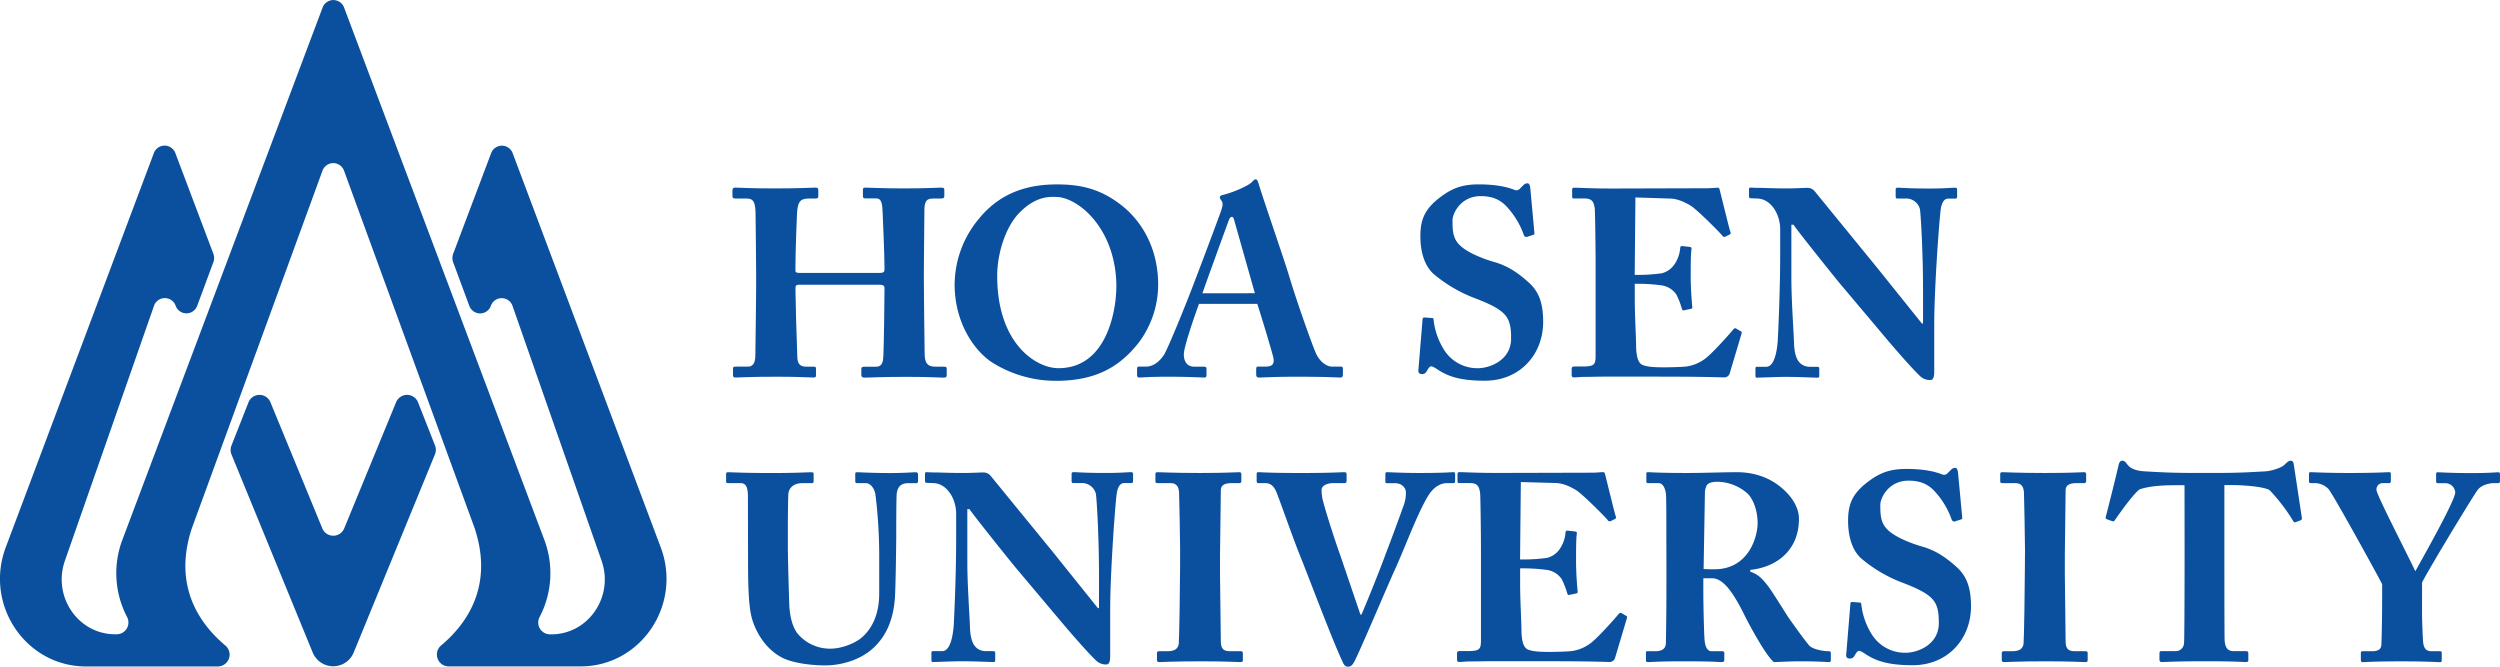 <?xml version="1.0" encoding="UTF-8"?> <svg xmlns="http://www.w3.org/2000/svg" viewBox="0 0 1200 320"><g id="Layer_2" data-name="Layer 2"><g id="Layer_1-2" data-name="Layer 1"><path d="M362.94,130.53c0-7.91-.26-25.15-.26-26.94,0-6.51-.89-8.3-4.34-8.3h-5.23c-1.41,0-1.54-.51-1.54-1.28V91.59c0-.77.13-1.54,1.41-1.54,2.17,0,6.25.39,19,.39,12.51,0,17.11-.39,19.28-.39,1.4,0,1.53.39,1.53,1.41v2.68c0,.77-.13,1.15-1.53,1.15h-3.07c-4.59,0-5.23,2.17-5.62,7-.12,1.79-.76,18.65-.76,25.8V130c0,.64.38,1,2,1h38.18c1.92,0,2.56-.26,2.56-1.66v-1.28c0-7.28-.9-25-.9-26.31-.12-4.09-.64-6.51-2.93-6.51h-5.24c-1.15,0-1.28-.38-1.28-1.28V91.2c0-.76.13-1.15,1.15-1.15,2.3,0,7.79.39,18.65.39,10.6,0,16-.39,17.62-.39s1.66.39,1.66,1.41v2.43c0,.89-.13,1.4-1.66,1.4h-3.83c-3.7,0-4.09,2.17-4.09,6.51,0,1.79-.25,23.37-.25,28.1v4.34c0,4.08.25,28.35.38,35.37,0,4.6,1.28,6.39,5.11,6.39h4.34c1,0,1.15.38,1.15,1.14V180c0,.63-.13,1.27-1.4,1.27-2.05,0-6.39-.38-17.88-.38-13,0-17.12.38-20.05.38-1.41,0-1.66-.64-1.66-1.27v-2.82c0-.76.13-1.14,1.4-1.14h5.62c3.07,0,3.45-2.43,3.58-5.62.25-6,.51-26.56.51-30.65V138.2c0-1.41-1.28-1.54-2.81-1.54H383.63c-1.41,0-1.79.39-1.79,1.54v1.91c0,3.19.51,22.86.89,31.54.13,3.07,1.41,4.35,4.22,4.35h3.57c1,0,1.15.25,1.15,1v3.06c0,.77-.13,1.15-1.15,1.15-2.3,0-6.77-.38-17.49-.38-13.54,0-17.37.38-19.92.38-1.15,0-1.28-.38-1.28-1.4v-2.69c0-.89.13-1.14,1.28-1.14H359c3.19,0,3.57-3.07,3.57-5.88.13-6,.39-30.77.39-34.09Z" fill="#0a509f"></path><path d="M477,174.46c-9.07-5.49-18.78-19.28-18.78-37.92a49.63,49.63,0,0,1,11.88-31.8c11.24-13.67,25.67-16.22,37.16-16.22,10.6,0,20.43,1.66,31.16,10.09,9.7,7.66,17.5,20.56,17.5,38.18a46.58,46.58,0,0,1-9.58,28c-8.3,10.34-19.16,18-39.33,18A57.52,57.52,0,0,1,477,174.46Zm58.87-36.65c0-28-18.39-43.29-29.12-43.29-2.56,0-8.94-.63-16.73,6.9-7.53,7.15-11.36,20.56-11.36,31,0,32.69,18.77,44.31,29.37,44.31C531.61,176.76,535.83,148.28,535.83,137.81Z" fill="#0a509f"></path><path d="M575.52,145.86c-1,2.68-7.28,20.18-7.28,24.26,0,2.81,1.15,5.88,5,5.88h4.47c1.28,0,1.41.51,1.41,1v2.81c0,1-.13,1.4-1.15,1.4-1.66,0-6.9-.38-17.37-.38-9.32,0-12.13.38-13.92.38-.77,0-.89-.76-.89-1.66v-2.43c0-.76.12-1.14.89-1.14H550c3.07,0,6.13-1.79,8.68-5.62,1.79-2.68,10.86-24.9,15.07-36.14,1-2.56,11.37-30,12.52-33.46.38-1.28,1-2.94.13-4.34a3.51,3.51,0,0,1-.9-1.66c0-.39.26-.89,1.28-1.15,4.08-.9,12.38-4.22,14.3-6.39.64-.63,1-1.15,1.66-1.15s1,.77,1.4,2.18c2.43,8,12.39,36.65,14.82,44.82,2.94,10,11.24,33.71,13,37.16,2.16,4.21,5.48,5.75,7.4,5.75h4.34c.77,0,.9.51.9,1.14v2.43c0,.77-.13,1.66-1.15,1.66-2.43,0-5.11-.38-21.46-.38-10.6,0-15.06.38-17.62.38-1.28,0-1.4-.76-1.4-1.66v-2.43c0-.63.12-1.14.76-1.14h3.58c3.45,0,4.6-1.28,3.83-4.6-1.15-4.6-6.13-20.94-7.66-25.54Zm26.82-5.11-9.58-33.84c-.51-1.92-.77-2.81-1.4-2.81s-1.15.51-1.54,1.66c-.64,1.66-11.62,31.8-12.64,35Z" fill="#0a509f"></path><path d="M687.23,152.63c.52,0,.9.13.9,1a34,34,0,0,0,5.11,14.43,18.8,18.8,0,0,0,16.09,8.68c6.13,0,16-4.08,16-14.17,0-10.6-2-13.67-18.64-19.92a68.29,68.29,0,0,1-18.52-11.11c-4.47-4-6.39-10.73-6.39-18.14,0-7.79,1.92-13,9.58-18.77,5.75-4.34,10.6-6.13,18.39-6.13,9.32,0,14.3,1.53,17,2.55a2.29,2.29,0,0,0,2.93-.63l1.66-1.66a2.61,2.61,0,0,1,1.92-.77c.89,0,1.15,1.4,1.27,2.17l2,21.84c0,.51-.26.64-.64.76l-2.81.9c-.64.25-1.28,0-1.66-.9A38.54,38.54,0,0,0,723.5,99.5c-3.19-3.57-7-5.36-12.77-5.36-9.58,0-13.53,8.3-13.53,11.62,0,4.73.12,8.56,3.32,11.75,3.32,3.45,10.6,6.51,16.85,8.3s11.11,5,16.35,9.71c5,4.46,7,10.08,7,19,0,15.58-11.11,28.22-28,28.22-11.5,0-17.5-1.91-22.86-5.49-1.53-1-2.3-1.4-2.94-1.4s-1.28.89-2,2.17-1.41,1.53-2.3,1.53c-1.41,0-1.92-.64-1.79-2l2-24.27c.13-.89.51-.89,1-.89Z" fill="#0a509f"></path><path d="M784.66,131.94a82.58,82.58,0,0,0,13-.77,10.52,10.52,0,0,0,5.88-4,16.11,16.11,0,0,0,2.94-7.91c0-.9.38-1.15,1-1.15l3.44.38c.65.13,1.16.26,1,1-.38,2.17-.38,8.81-.38,13.28,0,5.75.51,11.88.76,14.56.13.77-.38.89-1,1l-3.06.64c-.52.13-.77-.13-1-1a38.08,38.08,0,0,0-2.55-6.51,10.27,10.27,0,0,0-7-4.47,87.67,87.67,0,0,0-13-.77v7.66c0,6.9.64,19.29.64,21.58,0,6.64,1.4,8.94,3.06,9.71,1.92.77,4.34,1.15,10.73,1.15,2.17,0,7.54-.13,10.21-.38a19.59,19.59,0,0,0,9.71-4.22c3.32-2.68,10.47-10.6,13-13.66.51-.51.89-.64,1.27-.38l2.17,1.27a.81.81,0,0,1,.52,1l-5.75,19.29a2.7,2.7,0,0,1-2.81,1.91c-.64,0-3.45-.13-11.62-.25s-21.84-.13-43.93-.13c-4.73,0-8.3.13-10.86.13s-4.34.25-5.49.25c-.89,0-1.15-.38-1.15-1.4v-2.69c0-.76.39-1.14,1.28-1.14h3.83c5.88,0,6.39-.9,6.39-5.37V127.85c0-10.6-.26-26.3-.39-27.58-.51-4.09-1.78-5-5.23-5h-5c-.51,0-.64-.38-.64-1.28V91a.8.8,0,0,1,.89-.9c2.81,0,7.28.39,18.9.39l44.83-.13c2,0,4.47-.26,5.1-.26a.93.93,0,0,1,1,.64c.51,1.79,4.72,19.28,5.23,20.56.26.64.26.9-.38,1.28l-2,1a1.14,1.14,0,0,1-1.54-.51c-.64-1-12.13-12.51-15.06-14.3-2.69-1.66-6.26-3.32-9.71-3.45L785,94.78Z" fill="#0a509f"></path><path d="M923.07,143.69c0-11.37-.13-17.62-.39-24-.12-5-.76-17.49-1.14-19.41a6.84,6.84,0,0,0-6.77-5h-4.09c-.63,0-.76-.38-.76-1.15V91c0-.64.13-.9,1.14-.9,1.41,0,5.5.39,14.94.39,7.67,0,10.73-.39,12.14-.39,1.15,0,1.28.26,1.28,1v3.07c0,.64-.13,1.15-.64,1.15H935.2c-2.17,0-3.45,2.17-3.83,6.77-.89,8.55-2.94,37.41-2.94,54.27v21.84c0,1.91-.12,4.21-1.91,4.21a6.75,6.75,0,0,1-5-2c-2.18-2-8.43-8.81-16.09-17.88l-21.84-25.92c-2.17-2.56-19.8-24.52-22.73-28.74h-1v25.8c0,10.6,1.15,26.31,1.28,31.16.25,7.4,2.55,11.24,7.91,11.24h3.2c.89,0,1,.38,1,1.14v3.07c0,.77-.13,1-1,1-1.28,0-9-.38-15-.38-4,0-12.77.38-14,.38-.51,0-.64-.25-.64-1.15v-3.32a.67.67,0,0,1,.76-.76h4.47c2.81,0,4.86-4.09,5.49-12.65.13-2.42,1.16-22.85,1.16-41.75V110.1c0-7.53-4.6-14.68-11-14.81l-3.19-.13c-.64,0-.77-.51-.77-.89V90.82c0-.51.13-.77.77-.77s1.66.13,4.09.13,6.64.26,13.28.26c4.34,0,8.17-.26,9.7-.26a4.46,4.46,0,0,1,3.71,1.66l29.62,36.27,21.84,27.2h.51Z" fill="#0a509f"></path><path d="M359,238.4c0-4.47-.89-6.51-3.58-6.51h-6c-.76,0-.89-.26-.89-1.15v-3.07c0-.76.13-1,1.15-1,1.27,0,7.53.38,20.94.38,11.24,0,17.37-.38,18.77-.38,1,0,1.15.26,1.15,1V231c0,.64-.13.9-1,.9h-4.34c-4.34,0-6.51,2.42-6.77,5-.13,1.4-.26,10.09-.26,16.6v8.43c0,6.76.52,23,.64,27.07.13,5.87,1.28,11.62,4.09,15.2a20.27,20.27,0,0,0,16,7.15c4.73,0,11.62-2.43,15.07-5.62,5.11-4.6,8.05-11.62,8.05-20.82V265.22a243.51,243.51,0,0,0-1.79-27.72c-.51-3.32-2.56-5.61-4.73-5.61h-4.08c-.77,0-.9-.39-.9-1v-3.32c0-.63.13-.89.9-.89,1.27,0,7.15.38,15.83.38,6.9,0,11-.38,12.13-.38s1.28.51,1.28,1.15v2.81c0,.77-.13,1.28-.77,1.28h-3.95c-4.86,0-5.24,3.57-5.5,4.85-.25,1.79-.25,19.41-.25,21.2s-.26,24.13-.64,29.11c-.77,10.48-4.21,18.52-10.85,24.4-5.62,5-14.31,7.91-22.61,7.91-6,0-14.17-.89-19.54-3.19-6.12-2.68-11.74-8.68-14.81-16.86-2.17-5.49-2.68-14-2.68-30.77Z" fill="#0a509f"></path><path d="M527.53,280.29c0-11.37-.13-17.63-.39-24-.12-5-.76-17.5-1.15-19.41a6.82,6.82,0,0,0-6.76-5h-4.09c-.64,0-.77-.39-.77-1.15v-3.2c0-.63.13-.89,1.15-.89,1.41,0,5.49.38,14.94.38,7.67,0,10.73-.38,12.14-.38,1.15,0,1.27.26,1.27,1v3.07c0,.64-.12,1.15-.64,1.15h-3.57c-2.17,0-3.45,2.17-3.83,6.77-.9,8.55-2.94,37.41-2.94,54.27v21.84c0,1.91-.13,4.21-1.92,4.21a6.75,6.75,0,0,1-5-2.05c-2.17-2-8.42-8.81-16.09-17.87l-21.83-25.93c-2.17-2.55-19.8-24.51-22.73-28.73h-1v25.8c0,10.6,1.15,26.3,1.28,31.16.26,7.4,2.56,11.23,7.92,11.23h3.19c.9,0,1,.39,1,1.15v3.07c0,.76-.12,1-1,1-1.28,0-8.94-.38-14.94-.38-4,0-12.77.38-14.05.38-.51,0-.64-.26-.64-1.15v-3.32a.68.68,0,0,1,.77-.77h4.47c2.81,0,4.85-4.08,5.49-12.64.13-2.42,1.15-22.86,1.15-41.76V246.7c0-7.54-4.6-14.69-11-14.81l-3.19-.13c-.64,0-.77-.51-.77-.9v-3.44c0-.51.13-.77.77-.77s1.66.13,4.08.13,6.64.25,13.28.25c4.35,0,8.18-.25,9.71-.25a4.42,4.42,0,0,1,3.7,1.66l29.63,36.26L527,291.91h.51Z" fill="#0a509f"></path><path d="M566.46,263.94c0-3.06-.39-26.05-.51-27.71-.26-3.07-1.54-4.34-4.22-4.34H555.6c-.64,0-1-.26-1-.77v-3.7c0-.51.38-.77.89-.77,1.54,0,8,.38,20.56.38,13,0,17.12-.38,18.9-.38.64,0,.9.38.9,1.15V231c0,.64-.39.9-1,.9H591.1c-3.19,0-5.1,1-5.1,3.32,0,1.27-.39,29.49-.39,31v9.83c0,1.28.39,30.78.39,31.93,0,3.95,1.91,4.59,4.34,4.59h5.23c.64,0,1,.26,1,.9v3.57c0,.51-.38.77-1.15.77-1.53,0-6.64-.38-18.77-.38-13.41,0-18.9.38-20.3.38-.64,0-1-.26-1-1v-3.45c0-.51.38-.77,1-.77h3.7c2.56,0,5.24-.38,5.75-3.44.25-1.92.64-29.5.64-36.27Z" fill="#0a509f"></path><path d="M665,227.54c0-.63.13-.89.77-.89,1.15,0,7,.38,15.58.38,11.87,0,15.07-.38,16.21-.38.77,0,.9.26.9,1.15V231c0,.51-.13.9-.9.9h-2.93c-2.17,0-6.13.89-9.45,6.64-5.11,8.68-10.6,23.75-15.45,34.48-3.2,6.89-17.63,41.12-19.8,44.82-.89,1.53-1.53,2.17-2.94,2.17-1.66,0-2.17-1.53-2.93-3.19-4.73-10.09-16.35-41-19.92-49.81s-10-27.32-11.5-30.9c-1.27-2.94-2.81-4.21-5.49-4.21h-3.32c-.51,0-.64-.64-.64-1.28v-3.07c0-.63.13-.89.9-.89,1.27,0,5.49.38,20.81.38,13.28,0,19-.38,20.18-.38s1.28.38,1.28,1.15v2.94c0,.64-.13,1.15-1,1.15h-5.49c-3.06,0-5.49,1.4-5.49,3.06a19.49,19.49,0,0,0,.39,4.34c1,4.6,5.87,19.8,8.55,27.2L653,295h.51c3.7-8.56,10-24.52,11.62-29.11,2.43-6.26,6.38-17,8.43-22.74a17.62,17.62,0,0,0,1.27-7c0-1.53-1.53-4.21-5.23-4.21h-4c-.51,0-.64-.39-.64-1.15Z" fill="#0a509f"></path><path d="M729.63,268.54a84,84,0,0,0,13-.77,10.5,10.5,0,0,0,5.87-4,16.11,16.11,0,0,0,2.94-7.92c0-.89.38-1.15,1-1.15l3.45.39c.64.13,1.15.25,1,1-.38,2.17-.38,8.81-.38,13.28,0,5.75.51,11.88.76,14.56.13.76-.38.89-1,1l-3.06.64c-.52.13-.77-.13-1-1a38.2,38.2,0,0,0-2.55-6.52,10.34,10.34,0,0,0-7-4.47,88.13,88.13,0,0,0-13-.76v7.66c0,6.9.64,19.28.64,21.58,0,6.64,1.4,8.94,3.06,9.71,1.92.76,4.35,1.15,10.73,1.15,2.17,0,7.54-.13,10.22-.39a19.48,19.48,0,0,0,9.7-4.21c3.32-2.68,10.47-10.6,13-13.66.51-.51.89-.64,1.27-.39l2.18,1.28a.8.8,0,0,1,.51,1l-5.75,19.28a2.71,2.71,0,0,1-2.81,1.92c-.64,0-3.45-.13-11.62-.26s-21.84-.12-43.93-.12c-4.72,0-8.3.12-10.85.12s-4.34.26-5.5.26c-.89,0-1.14-.38-1.14-1.4v-2.69c0-.76.38-1.15,1.27-1.15h3.83c5.88,0,6.39-.89,6.39-5.36V264.45c0-10.6-.26-26.31-.38-27.58-.51-4.09-1.79-5-5.24-5h-5c-.51,0-.64-.39-.64-1.28v-3.07a.8.8,0,0,1,.89-.89c2.82,0,7.28.38,18.9.38l44.83-.12c2,0,4.47-.26,5.11-.26a.92.92,0,0,1,1,.64c.51,1.79,4.72,19.28,5.23,20.56.26.64.26.89-.38,1.28l-2,1a1.16,1.16,0,0,1-1.54-.51c-.63-1-12.13-12.52-15.06-14.3-2.68-1.66-6.26-3.33-9.71-3.45L730,231.38Z" fill="#0a509f"></path><path d="M799.85,259.34c0-9.45,0-17.62-.13-21.07-.13-4.21-1.79-6.38-3.57-6.38H791c-.64,0-.76-.39-.76-.9v-3.45c0-.63.12-.89.76-.89,1.15,0,5.11.38,19,.38,7.15,0,18.39-.38,23.62-.38,10,0,17.37,3.58,22.61,8.43,4.59,4.21,7.27,9.19,7.27,13.92,0,16.22-12.13,23.5-23.37,24.52v.89c4,1.28,6,3.7,8.43,6.77,1.66,2,8.69,13.41,9.71,14.94.77,1.15,7.66,10.85,10.21,13.79,1.54,1.66,6.39,2.68,9.33,2.68.89,0,1,.52,1,1v3.07c0,.77-.13,1.15-1,1.15s-4.34-.38-14.18-.38c-3.7,0-8.43.25-12.13.38-3.83-2.94-11.75-17.75-13.92-22.09-4.34-8.69-9.58-18.14-15.71-18.14H817.6v6.52c0,7.53.39,21.83.64,23.49.26,2.68,1.28,5,3.19,5h5.24c.89,0,1,.39,1,1v3.07c0,.89-.13,1.15-2,1.15-.13,0-3.32-.38-16.73-.38s-16.47.38-17.88.38c-1,0-1-.38-1-1.28v-2.94c0-.63,0-1,.64-1h3.83c2.81,0,5.1-.89,5.1-4.08.26-12.64.26-24.65.26-36.78Zm17.88,13.79c2.43.13,4,.13,5.11.13,16.86,0,20.81-16.09,20.81-22.09s-2-11.49-4.85-14.3a22.43,22.43,0,0,0-14.17-5.62c-2.18,0-3.84.25-4.86,1.15-.76.51-1.15,1.91-1.4,3.44Z" fill="#0a509f"></path><path d="M892.54,289.22c.51,0,.9.13.9,1a34,34,0,0,0,5.11,14.43,18.8,18.8,0,0,0,16.08,8.68c6.14,0,16-4.09,16-14.17,0-10.6-2-13.67-18.64-19.93a68,68,0,0,1-18.52-11.11c-4.47-3.95-6.39-10.72-6.39-18.13,0-7.79,1.92-13,9.58-18.77,5.75-4.34,10.6-6.13,18.39-6.13,9.32,0,14.3,1.53,17,2.55a2.31,2.31,0,0,0,2.94-.64l1.66-1.66a2.6,2.6,0,0,1,1.92-.76c.89,0,1.15,1.4,1.27,2.17l2.05,21.84c0,.51-.26.63-.64.76l-2.81.9c-.64.25-1.28,0-1.66-.9a38.7,38.7,0,0,0-7.92-13.28c-3.19-3.58-7-5.36-12.77-5.36-9.58,0-13.54,8.3-13.54,11.62,0,4.72.13,8.55,3.32,11.75,3.32,3.45,10.61,6.51,16.86,8.3s11.11,5,16.35,9.7c5,4.47,7,10.09,7,19,0,15.58-11.11,28.22-28,28.22-11.5,0-17.5-1.91-22.86-5.49-1.53-1-2.3-1.4-2.94-1.4s-1.28.89-2,2.17-1.41,1.53-2.3,1.53c-1.41,0-1.92-.64-1.79-2l2-24.27c.13-.89.51-.89,1-.89Z" fill="#0a509f"></path><path d="M972,263.94c0-3.06-.38-26.05-.51-27.71-.26-3.07-1.53-4.34-4.22-4.34H961.1c-.63,0-1-.26-1-.77v-3.7c0-.51.39-.77.9-.77,1.53,0,8,.38,20.56.38,13,0,17.11-.38,18.9-.38.64,0,.89.38.89,1.15V231c0,.64-.38.9-1,.9H996.6c-3.19,0-5.1,1-5.1,3.32,0,1.27-.38,29.49-.38,31v9.83c0,1.28.38,30.78.38,31.93,0,3.95,1.91,4.59,4.34,4.59h5.24c.63,0,1,.26,1,.9v3.57c0,.51-.39.77-1.15.77-1.53,0-6.64-.38-18.78-.38-13.4,0-18.89.38-20.3.38-.64,0-1-.26-1-1v-3.45c0-.51.38-.77,1-.77h3.7c2.56,0,5.24-.38,5.75-3.44.26-1.92.64-29.5.64-36.27Z" fill="#0a509f"></path><path d="M1048.57,232.91h-4.47c-4.09,0-11.75.13-17.11,2-2.81,2.05-8.43,9.83-11.62,14.43-.39.64-.77,1-1.28.9l-2.81-1a.89.89,0,0,1-.51-1.15c1.4-5.36,5.62-22.22,6.13-24.77.38-1.66,1-2.17,1.91-2.17s1.28.51,2.43,1.92c1.4,1.78,3.83,2.93,8.43,3.19,6.77.38,12.13.76,25.41.76h7.41c13.92,0,19.41-.51,24.77-.76,2.81-.13,7.79-1.66,9.33-3.19,1.27-1.28,2-1.92,2.93-1.92s1.28.51,1.53,2l3.84,25.42a1,1,0,0,1-.52,1.14l-2.68,1c-.51.12-.77-.26-1.28-1.15a87.51,87.51,0,0,0-11-14.3c-3.19-1.92-14.56-2.43-17.49-2.43h-4.22V268c0,1.78,0,37.54.13,39.46.26,3.19,1.28,5.1,4.34,5.1h5.75c1.15,0,1.28.39,1.28,1.28v2.94c0,.64-.13,1-1.28,1s-5.36-.38-19.54-.38c-13.54,0-18.9.38-20.68.38-1,0-1.16-.51-1.16-1.53v-2.43c0-.89.13-1.28.9-1.28H1044a4,4,0,0,0,4.34-3.83c.26-2.68.26-41.88.26-44.31Z" fill="#0a509f"></path><path d="M1162.58,293.69c0,5,.39,13.28.52,14.43.38,4.09,2.29,4.47,4.34,4.47h3.7c.89,0,.89.39.89.9v3.19c0,.77,0,1.15-.89,1.15-1.53,0-6.51-.38-18.52-.38-13.28,0-17.23.38-18.64.38-.51,0-.77-.38-.77-1.28v-3.06c0-.51.13-.9.9-.9h4.47c3.32,0,4.34-1.27,4.46-2.93s.39-11.88.39-23.76v-5.49c-2-4-22.48-41.25-25.67-45.59a9.35,9.35,0,0,0-6.64-2.93h-1.91c-.77,0-.9-.39-.9-.9v-3.57c0-.51.13-.77.9-.77,1.14,0,7.15.38,18.51.38,13.16,0,17.75-.38,19-.38.77,0,.89.26.89.89v3.2c0,.64-.12,1.15-.89,1.15h-2.94a3,3,0,0,0-3.06,3.32c0,2.29,15.19,31.54,18.64,39,3.83-7,19.16-34,19.16-37.93a4.78,4.78,0,0,0-4.86-4.34h-3.44c-.77,0-.89-.39-.89-1.15v-3.32c0-.51.12-.77.89-.77,1.27,0,6.51.38,16,.38,8.81,0,11.62-.38,12.77-.38.89,0,1,.26,1,1v3.07c0,.76-.13,1.15-1,1.15h-2.3c-1.53,0-5.36.76-7.28,3.06-1.66,2.05-21.58,34.74-26.82,44.57Z" fill="#0a509f"></path><path d="M317.09,262.56l-71-189a5.51,5.51,0,0,0-10.36,0l-18.21,48.28a5.82,5.82,0,0,0,0,4.07l7.74,20.86a5.5,5.5,0,0,0,10.37,0h0a5.5,5.5,0,0,1,10.4.11l42.78,122.42c5.91,17.16-6.43,35.18-24.16,35.18h-.73a5.66,5.66,0,0,1-4.93-8.27,45.4,45.4,0,0,0,2.19-37.34l-96-255.2a5.5,5.5,0,0,0-10.35,0l-96,255.2a45.4,45.4,0,0,0,2.19,37.34A5.66,5.66,0,0,1,56,304.45h-.73c-17.73,0-30.07-18-24.16-35.18L73.9,146.85a5.5,5.5,0,0,1,10.4-.11h0a5.5,5.5,0,0,0,10.37,0l7.74-20.86a5.82,5.82,0,0,0,0-4.07L84.19,73.53a5.51,5.51,0,0,0-10.36,0l-71,189c-10.53,27.76,9.53,57.37,38.46,57.37h63.39a5.69,5.69,0,0,0,3.56-10c-12.19-10.18-25.46-28.48-16.1-56.47L154.77,82a5.5,5.5,0,0,1,10.39,0l62.62,171.4c9.36,28-3.91,46.29-16.1,56.47a5.69,5.69,0,0,0,3.56,10h63.39C307.56,319.93,327.62,290.32,317.09,262.56ZM208.83,213.88l-8.16-20.74a5.68,5.68,0,0,0-10.54-.08l-24.91,60.56a5.68,5.68,0,0,1-10.51,0L129.8,193.06a5.68,5.68,0,0,0-10.54.08l-8.16,20.74a5.63,5.63,0,0,0,0,4.23l39,95.1a10.63,10.63,0,0,0,19.67,0l39-95.1A5.63,5.63,0,0,0,208.83,213.88Z" fill="#0a509f" fill-rule="evenodd"></path></g></g></svg> 
